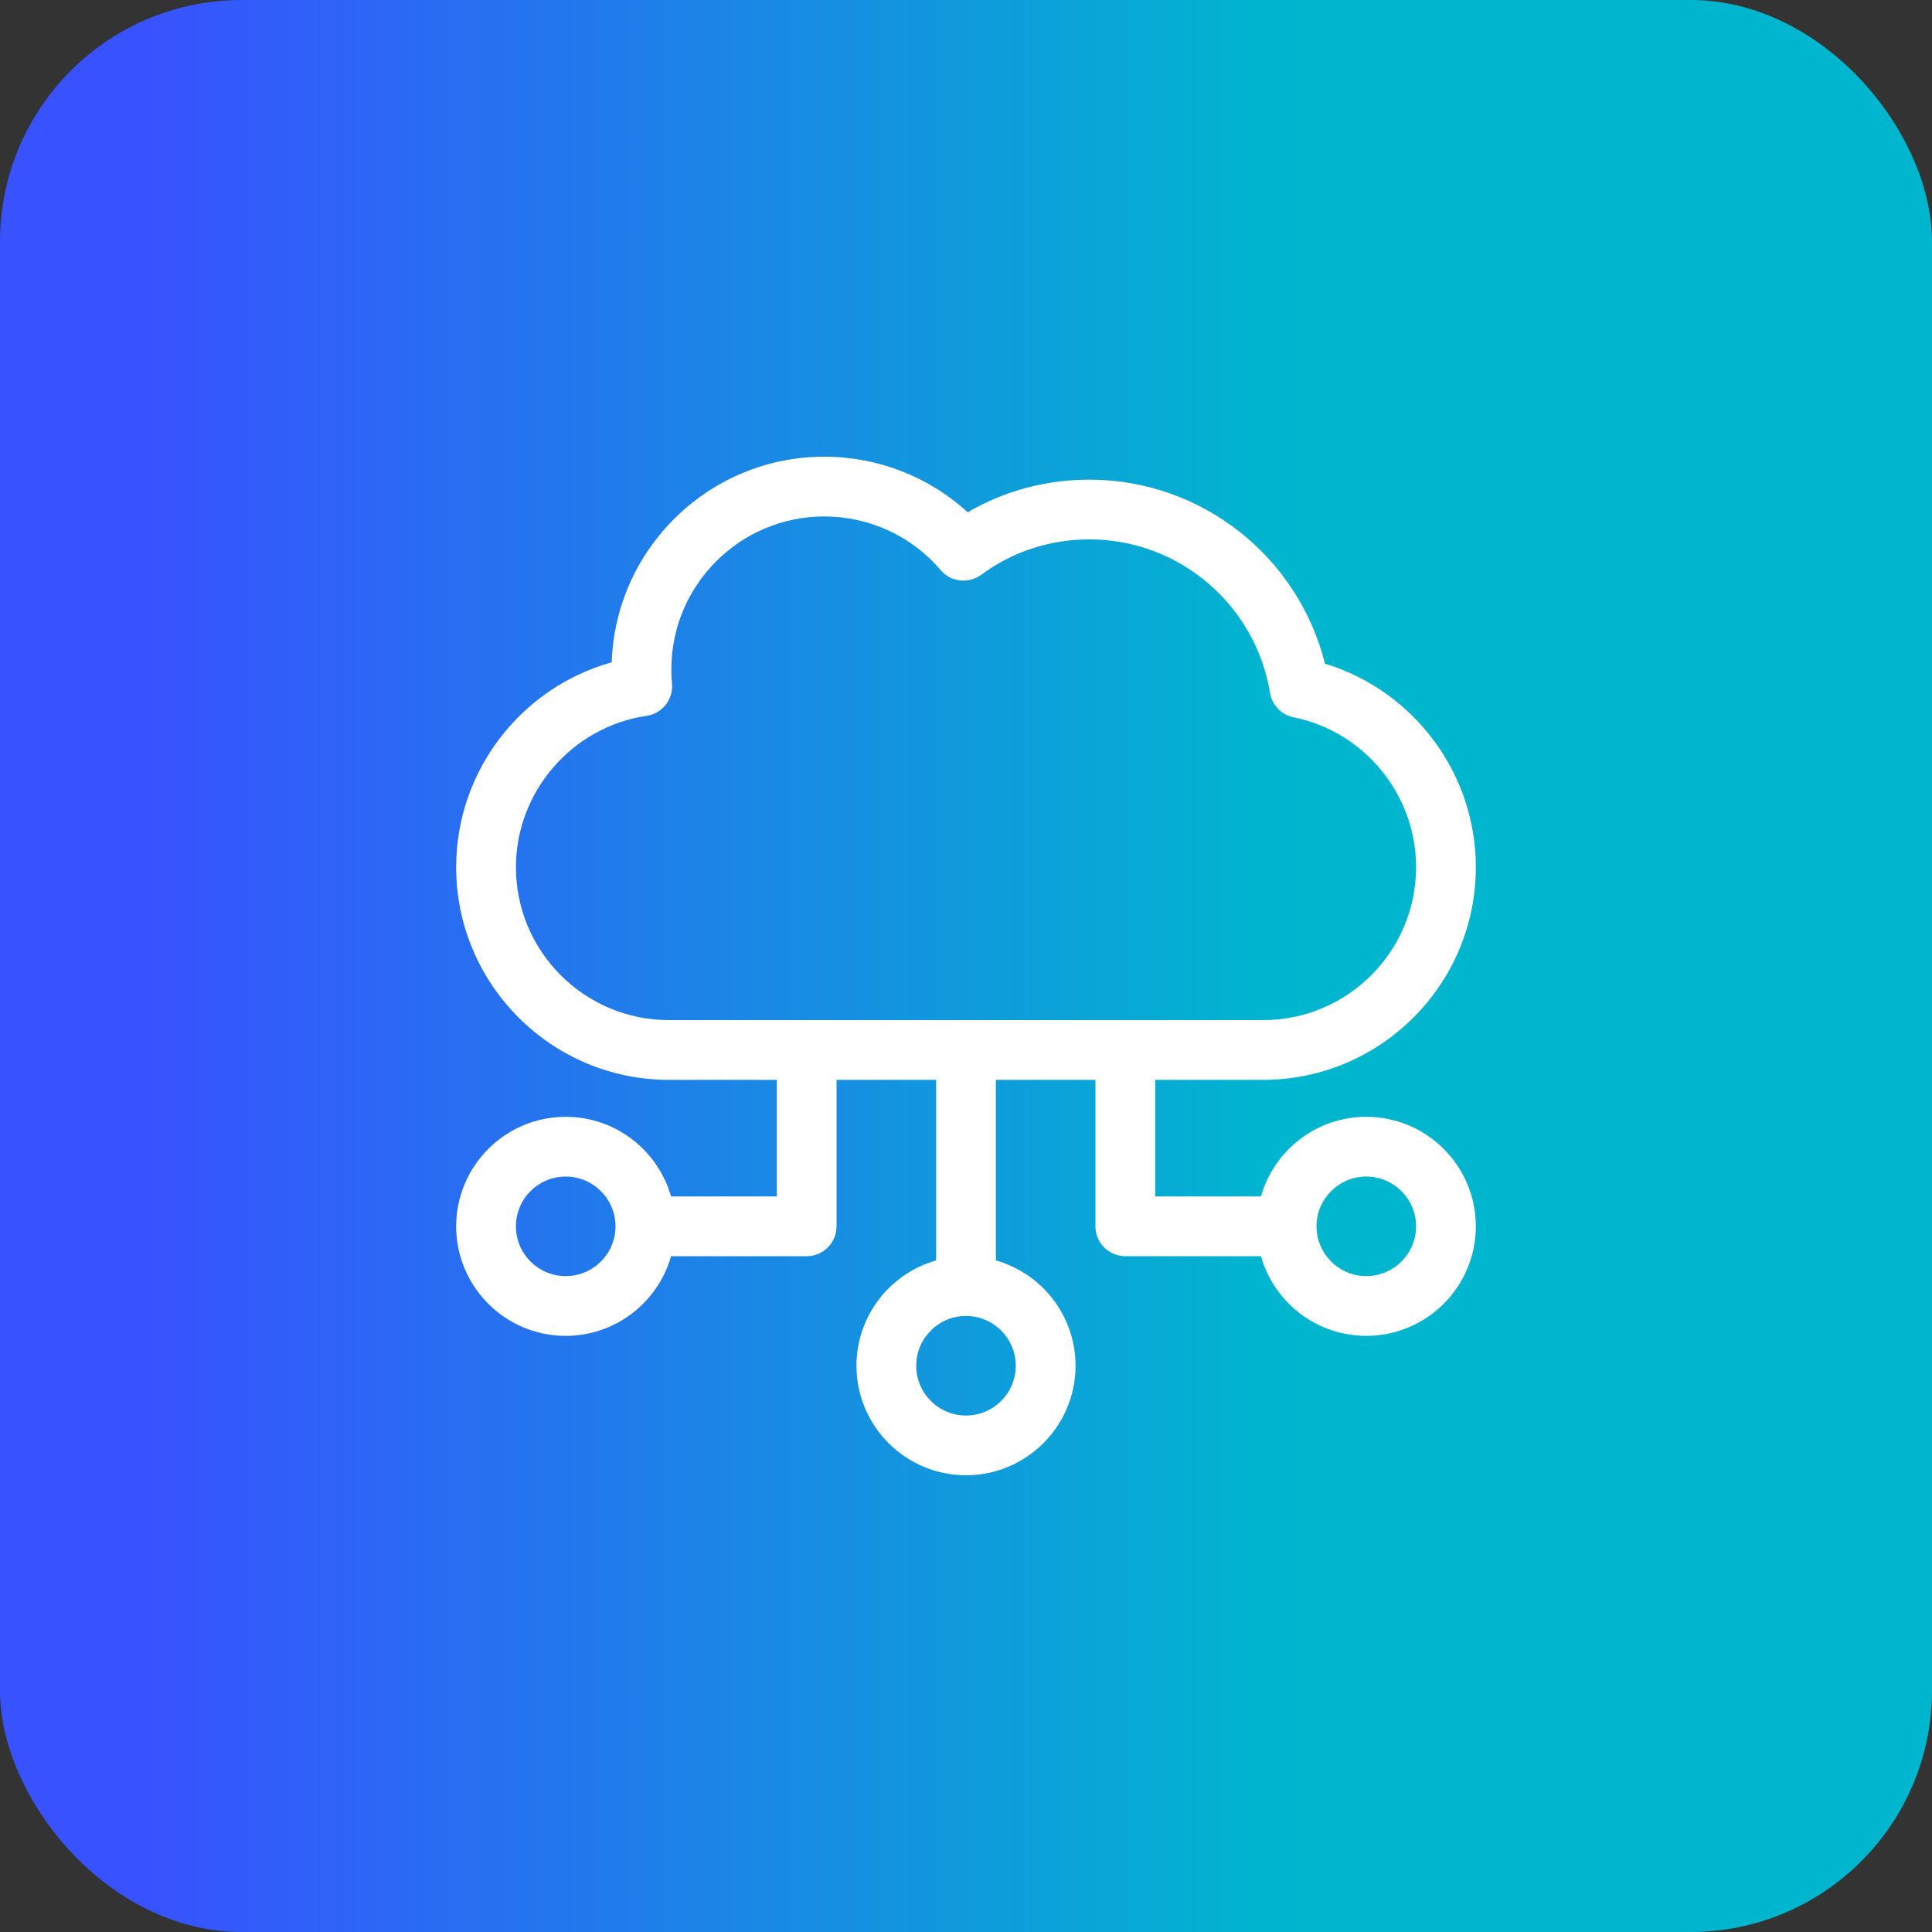<svg xmlns="http://www.w3.org/2000/svg" width="72" height="72" viewBox="0 0 72 72" fill="none"><rect x="0" y="0" width="72" height="72" fill="#333333" stroke="none"/><rect width="72" height="72" rx="9" fill="url(#paint0_linear_401_336)"></rect><g clip-path="url(#clip0_401_336)"><path d="M50.918 41.62C49.053 41.62 47.477 42.877 46.992 44.589H43.051V40.243H47.074C51.445 40.243 55 36.688 55 32.317C55 28.813 52.676 25.735 49.377 24.733C48.38 20.739 44.775 17.875 40.6 17.875C38.982 17.875 37.432 18.293 36.063 19.09C34.614 17.765 32.715 17.02 30.718 17.02C26.436 17.02 22.937 20.434 22.797 24.682C19.408 25.63 17 28.732 17 32.317C17 36.688 20.555 40.243 24.926 40.243H28.949V44.589H25.009C24.523 42.877 22.947 41.62 21.082 41.62C18.831 41.62 17 43.451 17 45.702C17 47.953 18.831 49.784 21.082 49.784C22.947 49.784 24.523 48.527 25.009 46.815H30.062C30.677 46.815 31.176 46.317 31.176 45.702V40.243H34.887V46.971C33.175 47.457 31.918 49.032 31.918 50.897C31.918 53.148 33.749 54.979 36 54.979C38.251 54.979 40.082 53.148 40.082 50.897C40.082 49.032 38.825 47.457 37.113 46.971V40.243H40.824V45.702C40.824 46.317 41.323 46.815 41.938 46.815H46.992C47.477 48.527 49.053 49.784 50.918 49.784C53.169 49.784 55 47.953 55 45.702C55 43.451 53.169 41.62 50.918 41.62ZM21.082 47.557C20.059 47.557 19.227 46.725 19.227 45.702C19.227 44.679 20.059 43.847 21.082 43.847C22.105 43.847 22.938 44.679 22.938 45.702C22.938 46.725 22.105 47.557 21.082 47.557ZM37.855 50.897C37.855 51.92 37.023 52.753 36 52.753C34.977 52.753 34.145 51.92 34.145 50.897C34.145 49.874 34.977 49.042 36 49.042C37.023 49.042 37.855 49.874 37.855 50.897ZM24.926 38.016C21.783 38.016 19.227 35.46 19.227 32.317C19.227 29.509 21.32 27.084 24.096 26.678C24.682 26.593 25.098 26.064 25.044 25.474C25.027 25.3 25.019 25.123 25.019 24.946C25.019 21.804 27.576 19.247 30.718 19.247C32.395 19.247 33.976 19.976 35.056 21.247C35.435 21.693 36.095 21.769 36.566 21.421C37.733 20.558 39.129 20.102 40.6 20.102C43.987 20.102 46.803 22.587 47.329 25.819C47.404 26.276 47.753 26.639 48.207 26.731C50.853 27.267 52.773 29.616 52.773 32.317C52.773 35.46 50.217 38.016 47.074 38.016H24.926ZM50.918 47.557C49.895 47.557 49.062 46.725 49.062 45.702C49.062 44.679 49.895 43.847 50.918 43.847C51.941 43.847 52.773 44.679 52.773 45.702C52.773 46.725 51.941 47.557 50.918 47.557Z" fill="white"></path></g><defs><linearGradient id="paint0_linear_401_336" x1="5.391" y1="17.684" x2="47.835" y2="17.684" gradientUnits="userSpaceOnUse"><stop stop-color="#3852FF"></stop><stop offset="1" stop-color="#00B6CF"></stop></linearGradient><clipPath id="clip0_401_336"><rect width="38" height="38" fill="white" transform="translate(17 17)"></rect></clipPath></defs></svg>